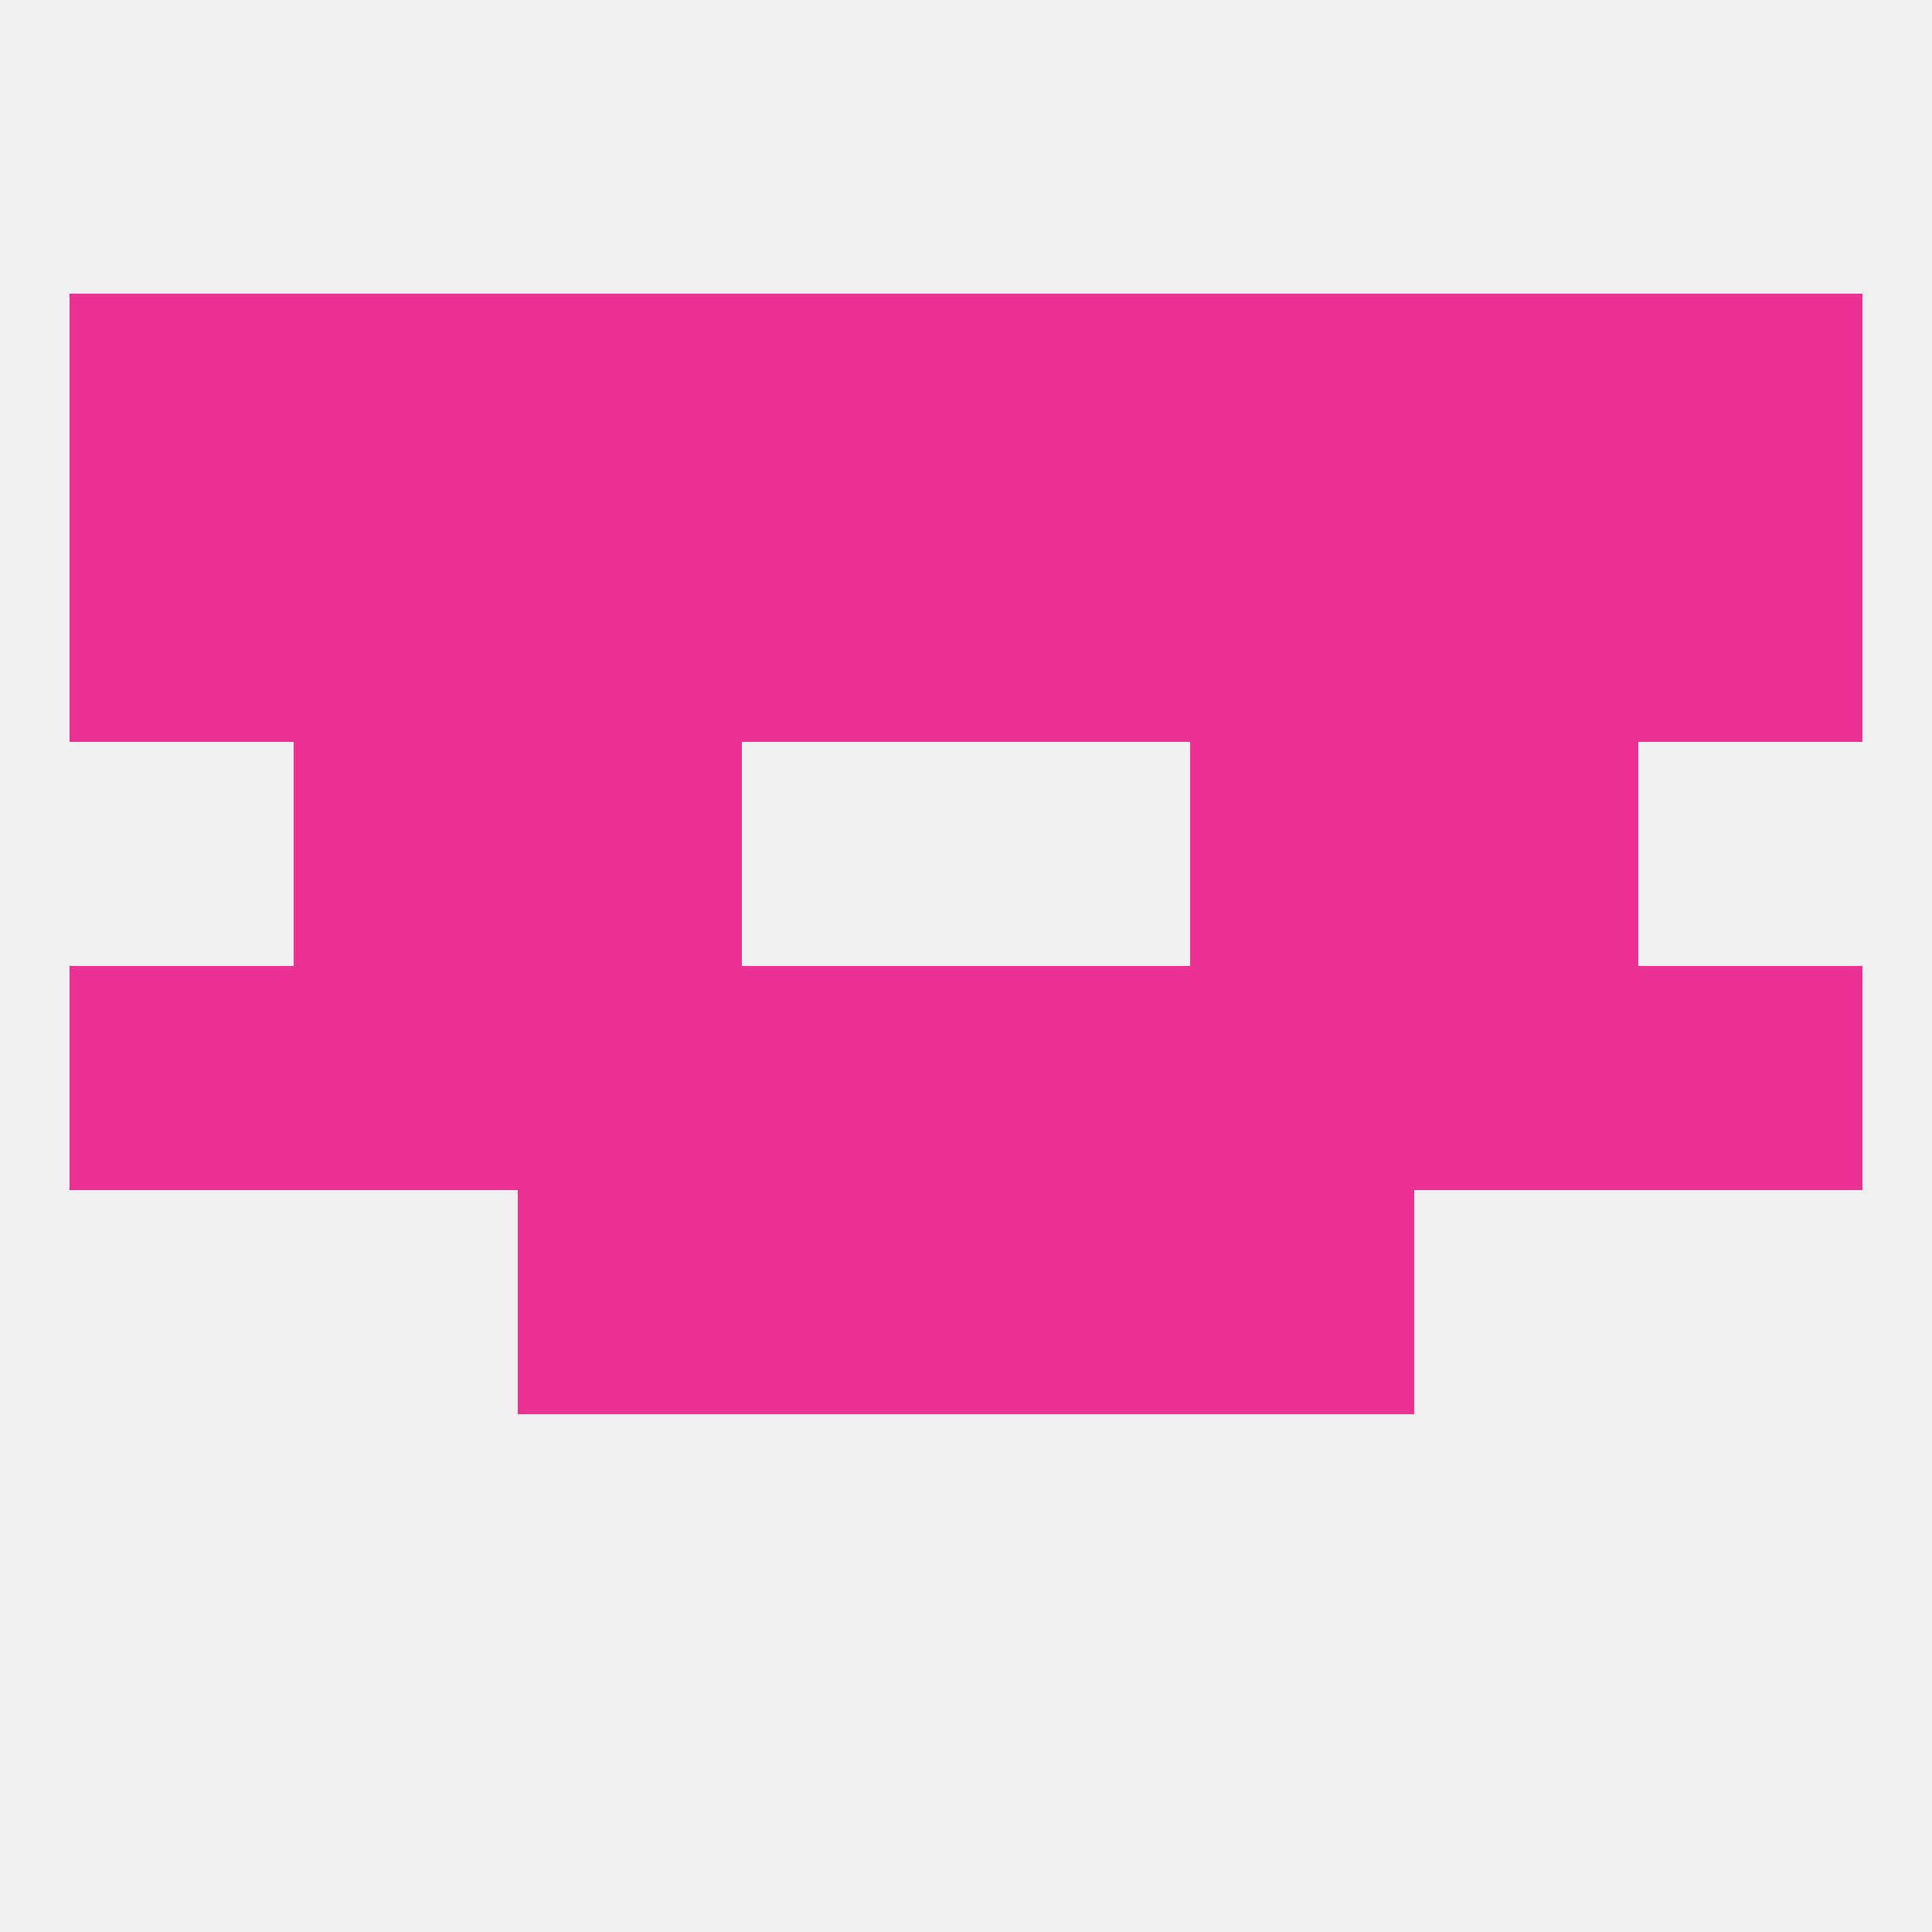 
<!--   <?xml version="1.0"?> -->
<svg version="1.1" baseprofile="full" xmlns="http://www.w3.org/2000/svg" xmlns:xlink="http://www.w3.org/1999/xlink" xmlns:ev="http://www.w3.org/2001/xml-events" width="250" height="250" viewBox="0 0 250 250" >
	<rect width="100%" height="100%" fill="rgba(240,240,240,255)"/>

	<rect x="154" y="125" width="29" height="29" fill="rgba(235,49,145,255)"/>
	<rect x="212" y="125" width="29" height="29" fill="rgba(235,49,145,255)"/>
	<rect x="96" y="125" width="29" height="29" fill="rgba(235,49,145,255)"/>
	<rect x="125" y="125" width="29" height="29" fill="rgba(235,49,145,255)"/>
	<rect x="9" y="125" width="29" height="29" fill="rgba(235,49,145,255)"/>
	<rect x="38" y="125" width="29" height="29" fill="rgba(235,49,145,255)"/>
	<rect x="183" y="125" width="29" height="29" fill="rgba(235,49,145,255)"/>
	<rect x="67" y="125" width="29" height="29" fill="rgba(235,49,145,255)"/>
	<rect x="154" y="154" width="29" height="29" fill="rgba(235,49,145,255)"/>
	<rect x="96" y="154" width="29" height="29" fill="rgba(235,49,145,255)"/>
	<rect x="125" y="154" width="29" height="29" fill="rgba(235,49,145,255)"/>
	<rect x="67" y="154" width="29" height="29" fill="rgba(235,49,145,255)"/>
	<rect x="67" y="96" width="29" height="29" fill="rgba(235,49,145,255)"/>
	<rect x="154" y="96" width="29" height="29" fill="rgba(235,49,145,255)"/>
	<rect x="38" y="96" width="29" height="29" fill="rgba(235,49,145,255)"/>
	<rect x="183" y="96" width="29" height="29" fill="rgba(235,49,145,255)"/>
	<rect x="38" y="67" width="29" height="29" fill="rgba(235,49,145,255)"/>
	<rect x="183" y="67" width="29" height="29" fill="rgba(235,49,145,255)"/>
	<rect x="125" y="67" width="29" height="29" fill="rgba(235,49,145,255)"/>
	<rect x="9" y="67" width="29" height="29" fill="rgba(235,49,145,255)"/>
	<rect x="96" y="67" width="29" height="29" fill="rgba(235,49,145,255)"/>
	<rect x="212" y="67" width="29" height="29" fill="rgba(235,49,145,255)"/>
	<rect x="67" y="67" width="29" height="29" fill="rgba(235,49,145,255)"/>
	<rect x="154" y="67" width="29" height="29" fill="rgba(235,49,145,255)"/>
	<rect x="125" y="38" width="29" height="29" fill="rgba(235,49,145,255)"/>
	<rect x="9" y="38" width="29" height="29" fill="rgba(235,49,145,255)"/>
	<rect x="212" y="38" width="29" height="29" fill="rgba(235,49,145,255)"/>
	<rect x="38" y="38" width="29" height="29" fill="rgba(235,49,145,255)"/>
	<rect x="183" y="38" width="29" height="29" fill="rgba(235,49,145,255)"/>
	<rect x="67" y="38" width="29" height="29" fill="rgba(235,49,145,255)"/>
	<rect x="154" y="38" width="29" height="29" fill="rgba(235,49,145,255)"/>
	<rect x="96" y="38" width="29" height="29" fill="rgba(235,49,145,255)"/>
</svg>